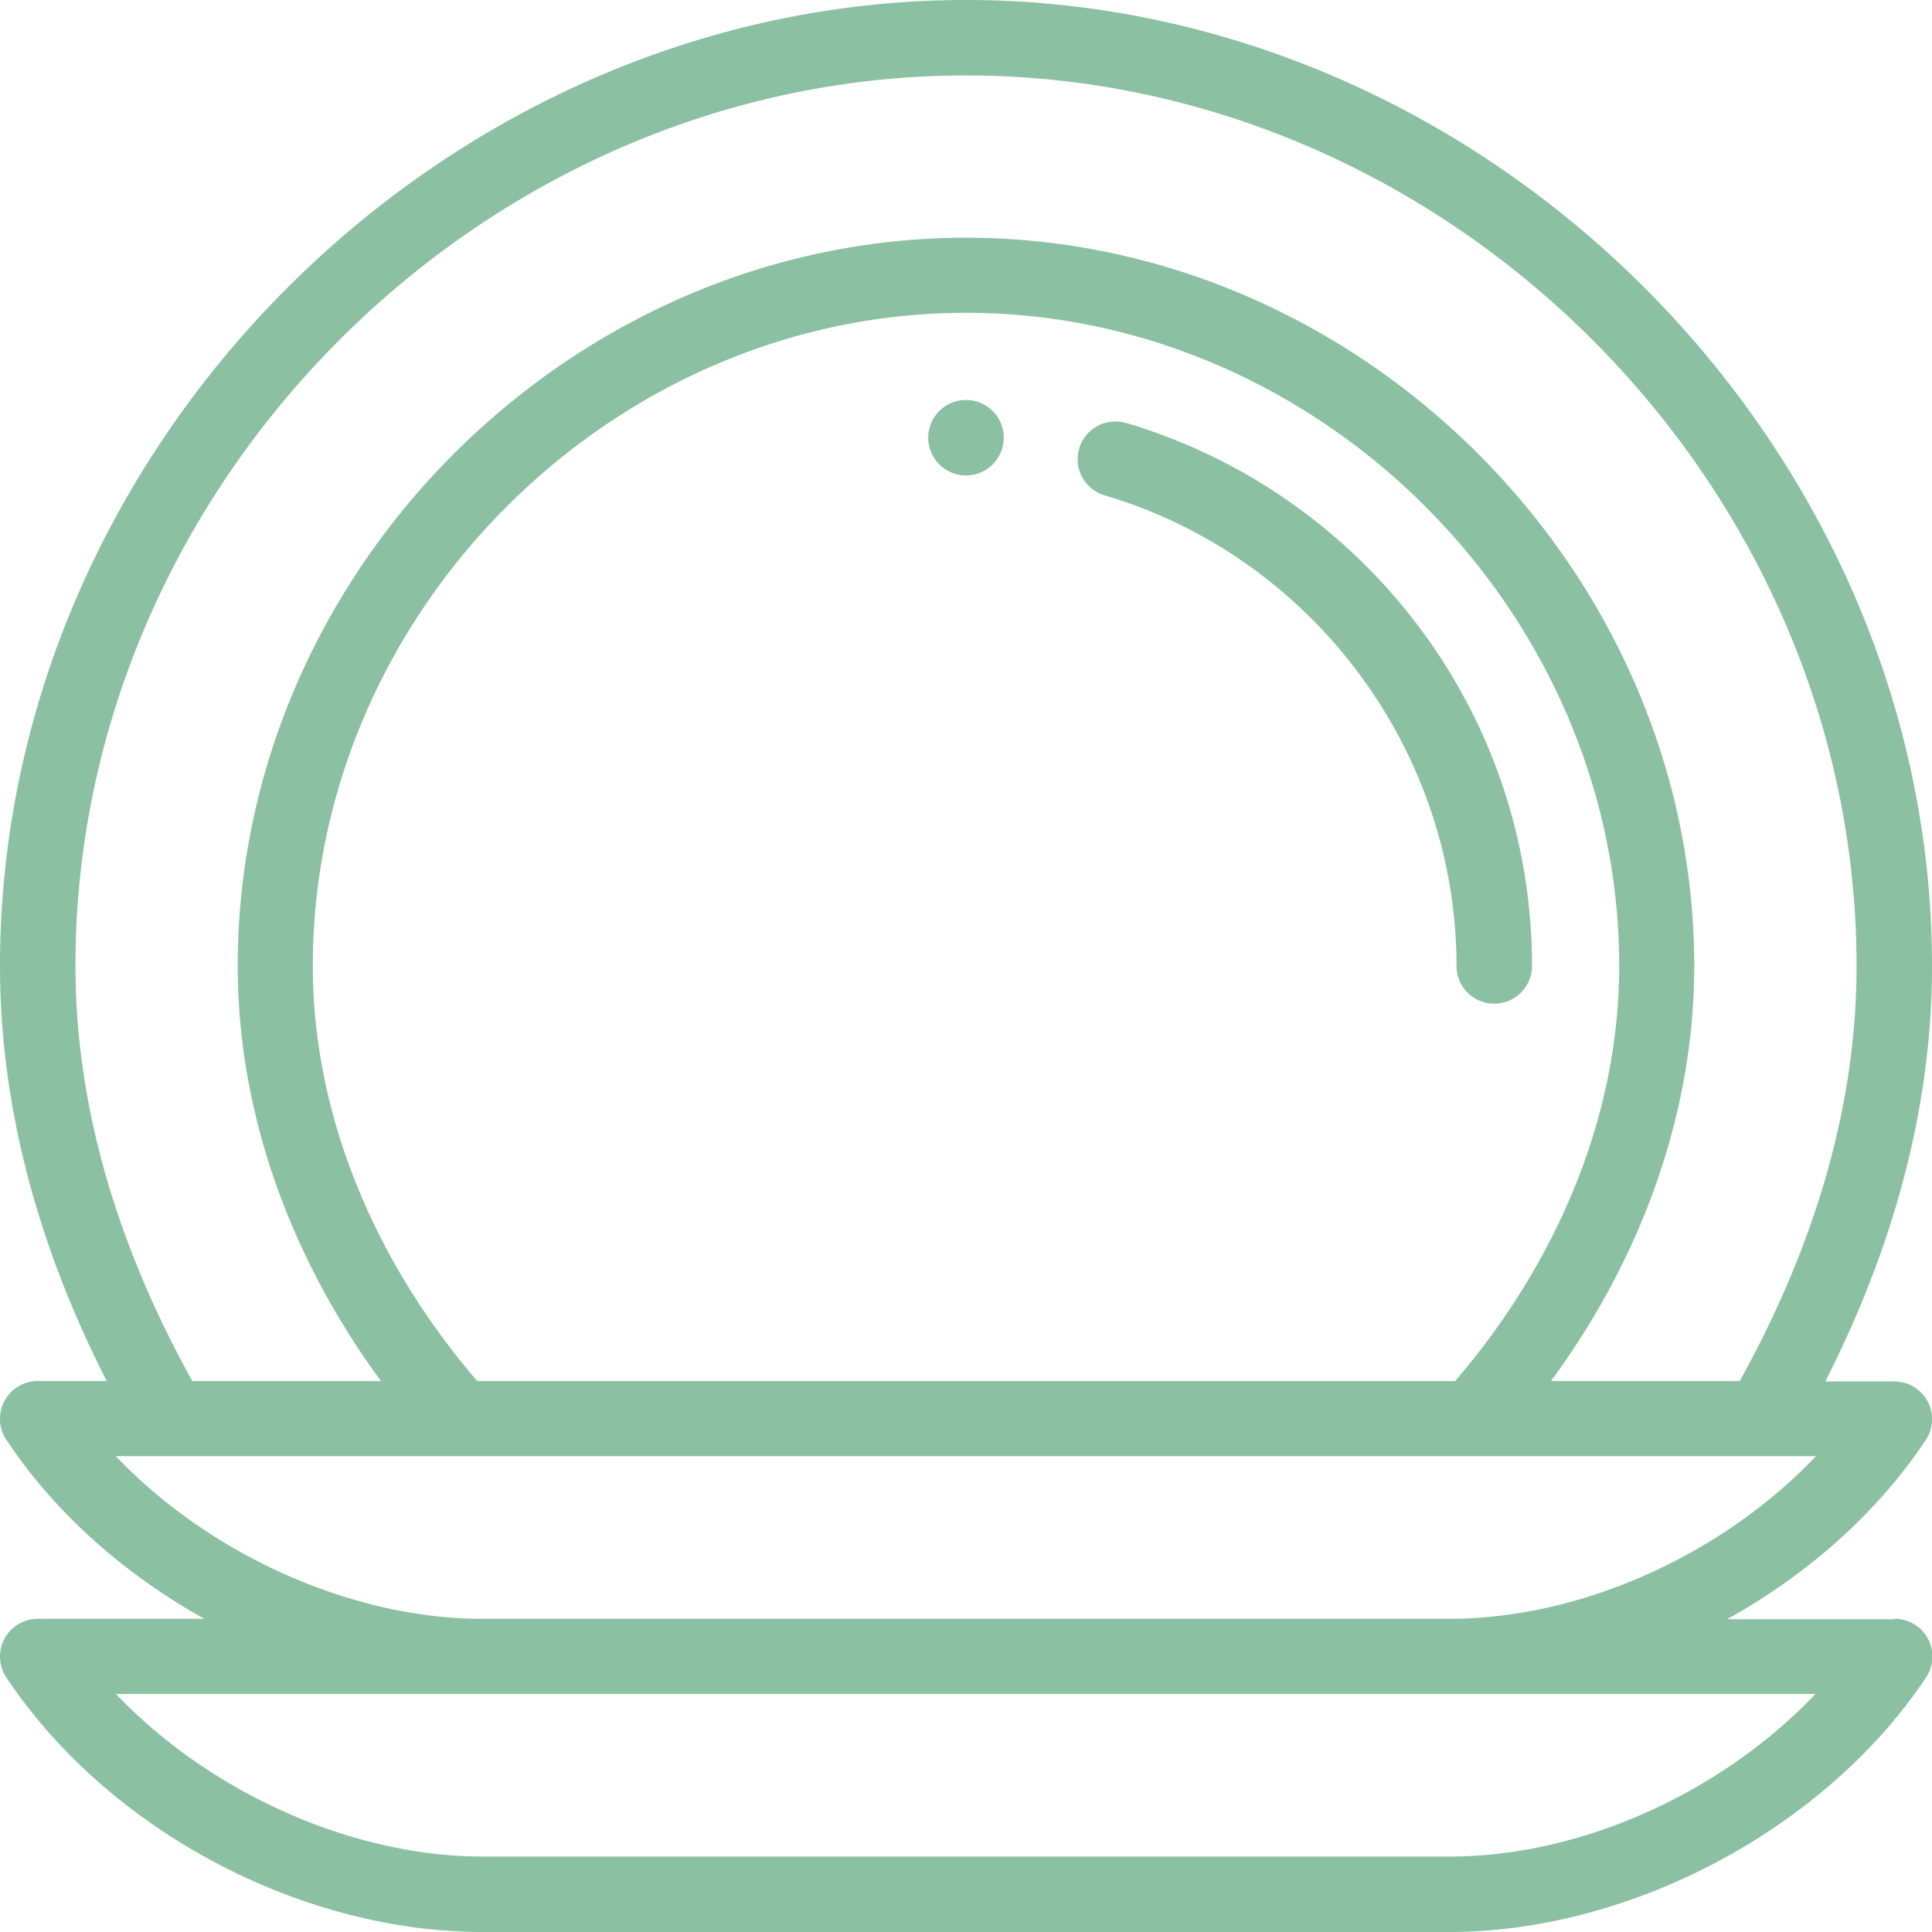 <svg xmlns="http://www.w3.org/2000/svg" height="42" width="42" fill="none"><g fill="#8bc0a2"><path d="M21 8.695a.82.82 0 1 0 0 1.641.82.82 0 1 0 0-1.641zM41.18 35.2h-3.635c1.787-.992 3.278-2.333 4.318-3.893a.82.82 0 0 0-.682-1.276h-1.5C41.22 27 42 23.97 42 21 42 9.676 32.332 0 21 0 9.687 0 0 9.655 0 21c0 2.97.78 6 2.32 9.023H.82a.82.82 0 0 0-.682 1.276c1.06 1.6 2.576 2.93 4.306 3.893H.82a.82.82 0 0 0-.682 1.275C2.345 39.776 6.512 42 10.5 42h21c3.96 0 8.18-2.248 10.37-5.533a.82.82 0 0 0-.683-1.276zM1.64 21C1.64 10.506 10.506 1.64 21 1.64S40.36 10.506 40.36 21c0 2.95-.854 5.983-2.54 9.023h-4.103c2.018-2.747 3.114-5.896 3.114-9.023 0-8.582-7.25-15.832-15.832-15.832S5.168 12.418 5.168 21c0 3.128 1.096 6.276 3.114 9.023H4.18C2.495 26.983 1.64 23.95 1.64 21zm29.984 9.023h-21.25C8.073 27.34 6.8 24.15 6.8 21c0-7.693 6.5-14.2 14.2-14.2S35.2 13.3 35.2 21c0 3.15-1.264 6.34-3.567 9.023zM2.527 31.656h36.95c-1.965 2.075-5.018 3.536-7.985 3.536H10.5c-2.876 0-5.954-1.407-7.982-3.536zM31.5 40.36h-21c-2.876 0-5.954-1.407-7.982-3.536h36.95c-1.968 2.076-5 3.536-7.968 3.536zM24.48 9.196a.82.82 0 1 0-.465 1.573c4.503 1.33 7.648 5.537 7.648 10.23a.82.82 0 1 0 1.641 0c0-5.63-3.78-10.314-8.824-11.804z"/></g></svg>